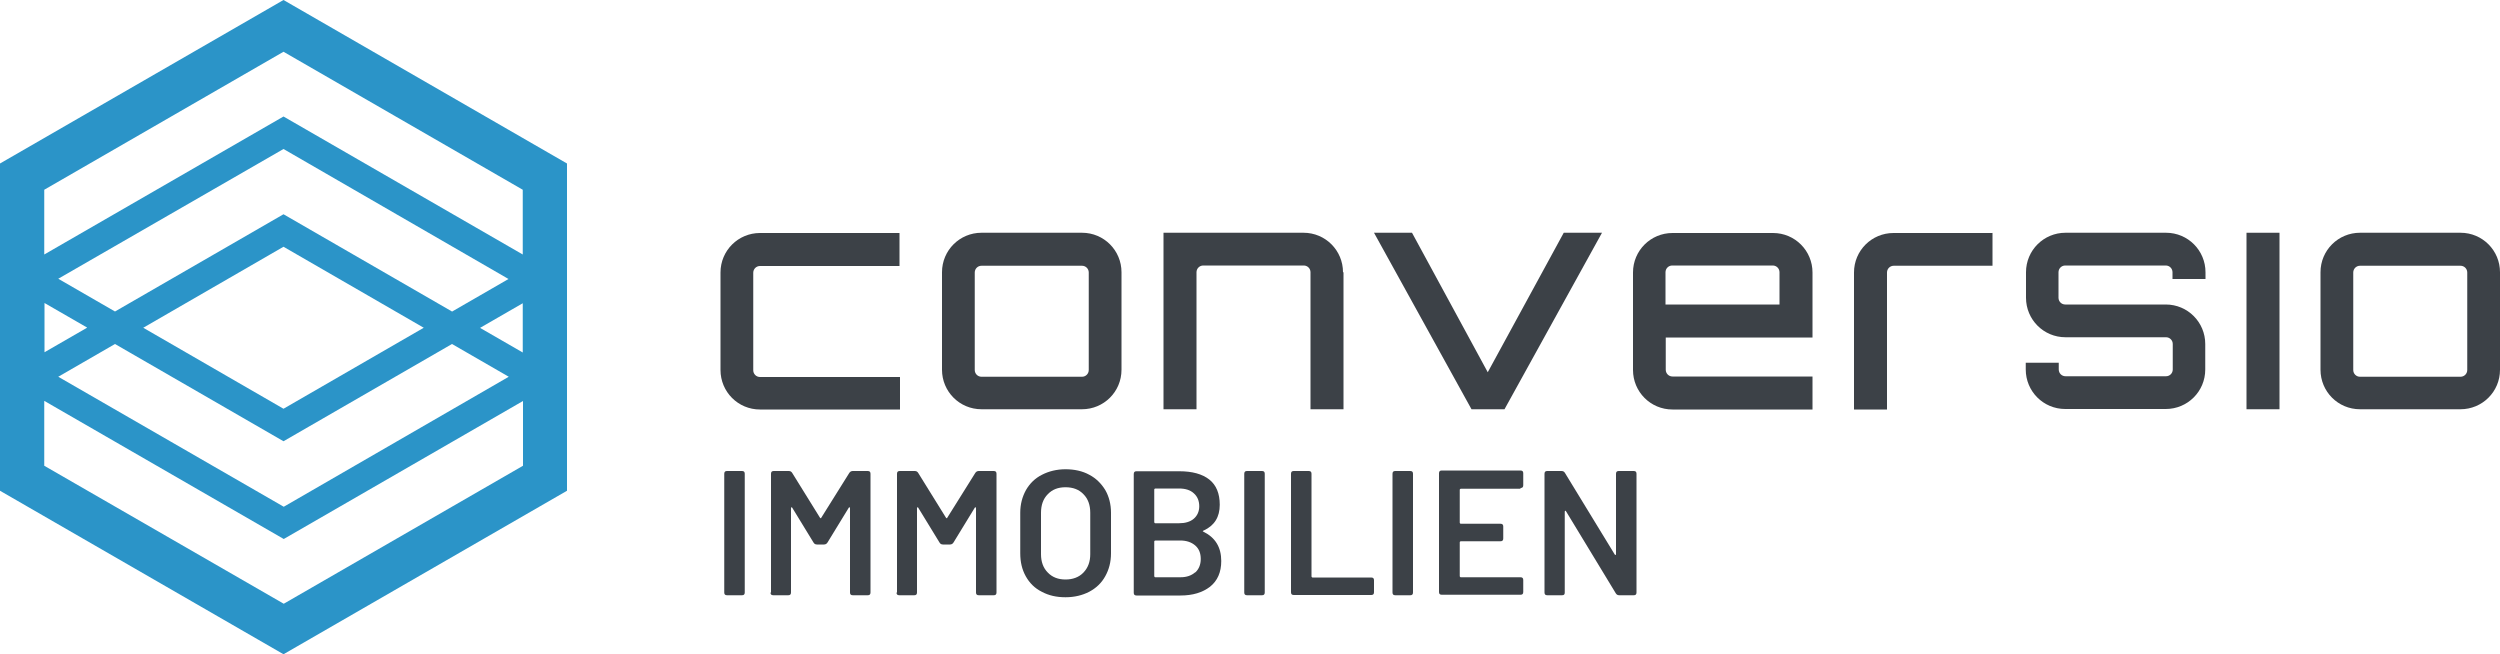 <?xml version="1.0" encoding="UTF-8"?><svg id="uuid-117a963c-3a65-461b-88eb-7291ba4dd111" xmlns="http://www.w3.org/2000/svg" viewBox="0 0 100 26.18"><defs><style>.uuid-39cc10b1-17b8-4e25-b3d7-3eb282da431e{fill:#2b94c8;}.uuid-e33bd3a7-578b-42e8-9027-0144fa5c3990{fill:#3c4147;}</style></defs><g id="uuid-20d5c034-a790-48b3-842b-60b525cf2ae0"><g><g><path class="uuid-e33bd3a7-578b-42e8-9027-0144fa5c3990" d="M36,15.06v1.32h-5.6c-.88,0-1.58-.71-1.58-1.58v-3.9c0-.88,.71-1.58,1.58-1.58h5.58v1.32h-5.58c-.15,0-.27,.12-.27,.27v3.9c0,.15,.12,.27,.27,.27h5.6Z"/><path class="uuid-e33bd3a7-578b-42e8-9027-0144fa5c3990" d="M43.28,9.31c.88,0,1.58,.71,1.58,1.58v3.9c0,.88-.71,1.58-1.58,1.58h-4.02c-.88,0-1.58-.71-1.58-1.58v-3.9c0-.88,.71-1.58,1.58-1.58h4.02Zm-4.02,1.32c-.15,0-.27,.12-.27,.27v3.9c0,.15,.12,.27,.27,.27h4.02c.15,0,.27-.12,.27-.27v-3.9c0-.15-.12-.27-.27-.27h-4.02Z"/><path class="uuid-e33bd3a7-578b-42e8-9027-0144fa5c3990" d="M53.74,10.89v5.48h-1.32v-5.48c0-.15-.12-.27-.27-.27h-4.02c-.15,0-.27,.12-.27,.27v5.48h-1.32v-7.06h5.6c.88,0,1.58,.71,1.58,1.58Z"/><path class="uuid-e33bd3a7-578b-42e8-9027-0144fa5c3990" d="M64.08,9.31l-3.9,7.06h-1.32l-3.9-7.06h1.52l3.03,5.58,3.04-5.58h1.51Z"/><path class="uuid-e33bd3a7-578b-42e8-9027-0144fa5c3990" d="M72.5,10.89v2.61h-5.87v1.29c0,.15,.12,.27,.27,.27h5.6v1.32h-5.6c-.88,0-1.58-.71-1.58-1.58v-3.9c0-.88,.71-1.58,1.58-1.58h4.02c.88,0,1.58,.71,1.58,1.58Zm-1.32,1.29v-1.29c0-.15-.12-.27-.27-.27h-4.02c-.15,0-.27,.12-.27,.27v1.29h4.55Z"/><path class="uuid-e33bd3a7-578b-42e8-9027-0144fa5c3990" d="M79.7,9.31v1.32h-3.95c-.15,0-.27,.12-.27,.27v5.48h-1.32v-5.48c0-.88,.71-1.58,1.58-1.58h3.95Z"/><path class="uuid-e33bd3a7-578b-42e8-9027-0144fa5c3990" d="M88.22,11.16h-1.32v-.27c0-.15-.12-.27-.27-.27h-4.02c-.15,0-.27,.12-.27,.27v1.02c0,.15,.12,.27,.27,.27h4.02c.88,0,1.58,.71,1.58,1.58v1.02c0,.88-.71,1.58-1.58,1.58h-4.02c-.88,0-1.58-.71-1.58-1.58v-.27h1.32v.27c0,.15,.12,.27,.27,.27h4.02c.15,0,.27-.12,.27-.27v-1.02c0-.15-.12-.27-.27-.27h-4.02c-.88,0-1.58-.71-1.58-1.58v-1.02c0-.88,.71-1.58,1.58-1.58h4.02c.88,0,1.58,.71,1.58,1.58v.27Z"/><path class="uuid-e33bd3a7-578b-42e8-9027-0144fa5c3990" d="M89.86,9.31h1.32v7.06h-1.32v-7.06Z"/><path class="uuid-e33bd3a7-578b-42e8-9027-0144fa5c3990" d="M98.42,9.31c.88,0,1.58,.71,1.58,1.58v3.9c0,.88-.71,1.58-1.58,1.58h-4.02c-.88,0-1.58-.71-1.58-1.58v-3.9c0-.88,.71-1.58,1.58-1.58h4.02Zm-4.02,1.32c-.15,0-.27,.12-.27,.27v3.9c0,.15,.12,.27,.27,.27h4.02c.15,0,.27-.12,.27-.27v-3.9c0-.15-.12-.27-.27-.27h-4.02Z"/></g><g><path class="uuid-e33bd3a7-578b-42e8-9027-0144fa5c3990" d="M28.97,23.7v-4.75c0-.08,.04-.11,.11-.11h.6c.08,0,.11,.04,.11,.11v4.75c0,.08-.04,.11-.11,.11h-.6c-.08,0-.11-.04-.11-.11Z"/><path class="uuid-e33bd3a7-578b-42e8-9027-0144fa5c3990" d="M30.84,23.7v-4.75c0-.08,.04-.11,.11-.11h.6c.07,0,.11,.03,.14,.08l1.11,1.79s.02,.02,.03,.02,.02,0,.02-.02l1.12-1.79c.03-.05,.08-.08,.14-.08h.6c.08,0,.11,.04,.11,.11v4.75c0,.08-.04,.11-.11,.11h-.6c-.08,0-.11-.04-.11-.11v-3.37s0-.03-.02-.04c-.01,0-.02,0-.03,.02l-.85,1.39c-.03,.05-.08,.08-.14,.08h-.28c-.07,0-.11-.03-.14-.08l-.85-1.39s-.02-.03-.03-.02c-.01,0-.02,.02-.02,.04v3.37c0,.08-.04,.11-.11,.11h-.6c-.08,0-.11-.04-.11-.11Z"/><path class="uuid-e33bd3a7-578b-42e8-9027-0144fa5c3990" d="M35.88,23.7v-4.75c0-.08,.04-.11,.11-.11h.6c.07,0,.11,.03,.14,.08l1.11,1.79s.02,.02,.03,.02,.02,0,.02-.02l1.12-1.79c.03-.05,.08-.08,.14-.08h.6c.08,0,.11,.04,.11,.11v4.75c0,.08-.04,.11-.11,.11h-.6c-.08,0-.11-.04-.11-.11v-3.37s0-.03-.02-.04c-.01,0-.02,0-.03,.02l-.85,1.39c-.03,.05-.08,.08-.14,.08h-.28c-.07,0-.11-.03-.14-.08l-.85-1.39s-.02-.03-.03-.02c-.01,0-.02,.02-.02,.04v3.37c0,.08-.04,.11-.11,.11h-.6c-.08,0-.11-.04-.11-.11Z"/><path class="uuid-e33bd3a7-578b-42e8-9027-0144fa5c3990" d="M41.67,23.67c-.28-.14-.49-.35-.64-.62-.15-.27-.22-.57-.22-.92v-1.62c0-.34,.08-.64,.23-.91,.15-.26,.36-.47,.64-.61,.27-.14,.59-.22,.94-.22s.68,.07,.95,.22c.27,.14,.48,.35,.64,.61,.15,.26,.23,.57,.23,.91v1.62c0,.35-.08,.65-.23,.92-.15,.27-.36,.47-.64,.62-.27,.14-.59,.22-.95,.22s-.67-.07-.95-.22Zm1.67-.77c.18-.19,.27-.43,.27-.73v-1.66c0-.31-.09-.56-.27-.74-.18-.19-.42-.28-.72-.28s-.53,.09-.71,.28c-.18,.18-.27,.43-.27,.74v1.66c0,.3,.09,.55,.27,.73,.18,.19,.42,.28,.71,.28s.54-.09,.72-.28Z"/><path class="uuid-e33bd3a7-578b-42e8-9027-0144fa5c3990" d="M48.11,21.24s0,.02,.03,.03c.47,.23,.71,.62,.71,1.17,0,.45-.15,.79-.45,1.03-.3,.23-.69,.35-1.18,.35h-1.76c-.08,0-.11-.04-.11-.11v-4.75c0-.08,.04-.11,.11-.11h1.71c.52,0,.92,.11,1.2,.33,.28,.22,.42,.56,.42,1.01,0,.49-.21,.83-.64,1.03-.02,0-.03,.01-.03,.02Zm-1.94-1.65v1.3s.01,.04,.04,.04h.95c.25,0,.45-.06,.59-.18,.14-.12,.22-.29,.22-.5s-.07-.39-.22-.52c-.14-.13-.34-.19-.59-.19h-.95s-.04,.01-.04,.04Zm1.64,3.31c.14-.13,.22-.31,.22-.54s-.07-.41-.22-.54c-.15-.13-.35-.2-.6-.2h-1s-.04,.01-.04,.04v1.39s.01,.04,.04,.04h1.01c.25,0,.44-.07,.59-.2Z"/><path class="uuid-e33bd3a7-578b-42e8-9027-0144fa5c3990" d="M49.77,23.7v-4.75c0-.08,.04-.11,.11-.11h.6c.08,0,.11,.04,.11,.11v4.75c0,.08-.04,.11-.11,.11h-.6c-.08,0-.11-.04-.11-.11Z"/><path class="uuid-e33bd3a7-578b-42e8-9027-0144fa5c3990" d="M51.64,23.7v-4.75c0-.08,.04-.11,.11-.11h.6c.08,0,.11,.04,.11,.11v4.11s.01,.04,.04,.04h2.35c.08,0,.11,.04,.11,.11v.48c0,.08-.04,.11-.11,.11h-3.1c-.08,0-.11-.04-.11-.11Z"/><path class="uuid-e33bd3a7-578b-42e8-9027-0144fa5c3990" d="M55.7,23.7v-4.75c0-.08,.04-.11,.11-.11h.6c.08,0,.11,.04,.11,.11v4.75c0,.08-.04,.11-.11,.11h-.6c-.08,0-.11-.04-.11-.11Z"/><path class="uuid-e33bd3a7-578b-42e8-9027-0144fa5c3990" d="M60.82,19.55h-2.39s-.04,.01-.04,.04v1.32s.01,.04,.04,.04h1.59c.08,0,.11,.04,.11,.11v.48c0,.08-.04,.11-.11,.11h-1.59s-.04,.01-.04,.04v1.36s.01,.04,.04,.04h2.39c.08,0,.11,.04,.11,.11v.48c0,.08-.04,.11-.11,.11h-3.15c-.08,0-.11-.04-.11-.11v-4.75c0-.08,.04-.11,.11-.11h3.15c.08,0,.11,.04,.11,.11v.48c0,.08-.04,.11-.11,.11Z"/><path class="uuid-e33bd3a7-578b-42e8-9027-0144fa5c3990" d="M61.78,23.7v-4.75c0-.08,.04-.11,.11-.11h.57c.07,0,.11,.03,.14,.08l1.99,3.26s.02,.03,.03,.02c.01,0,.02-.02,.02-.04v-3.21c0-.08,.04-.11,.11-.11h.6c.08,0,.11,.04,.11,.11v4.75c0,.08-.04,.11-.11,.11h-.58c-.07,0-.11-.03-.14-.08l-1.99-3.28s-.02-.03-.03-.02c-.01,0-.02,.02-.02,.04v3.23c0,.08-.03,.11-.11,.11h-.59c-.08,0-.11-.04-.11-.11Z"/></g><path class="uuid-39cc10b1-17b8-4e25-b3d7-3eb282da431e" d="M11.34,0L0,6.54v13.09l11.34,6.54,11.34-6.54V6.54L11.34,0Zm0,17.65l6.74-3.89,2.27,1.31-9,5.2L2.33,15.07l2.27-1.31,6.74,3.89Zm-5.61-4.54l5.61-3.24,5.61,3.24-5.61,3.24-5.61-3.24Zm12.35-.65l-6.74-3.89-6.74,3.89-2.27-1.31L11.34,5.96l9,5.2-2.27,1.31Zm-14.6,.65l-1.7,.98v-1.97l1.7,.98Zm-1.7,2.93l9.57,5.52,9.57-5.52v2.59l-9.57,5.52L1.77,18.63v-2.59Zm17.43-2.93l1.7-.98v1.97l-1.7-.98ZM11.34,4.66L1.77,10.18v-2.59L11.34,2.07l9.57,5.52v2.59L11.34,4.66Z"/></g></g></svg>